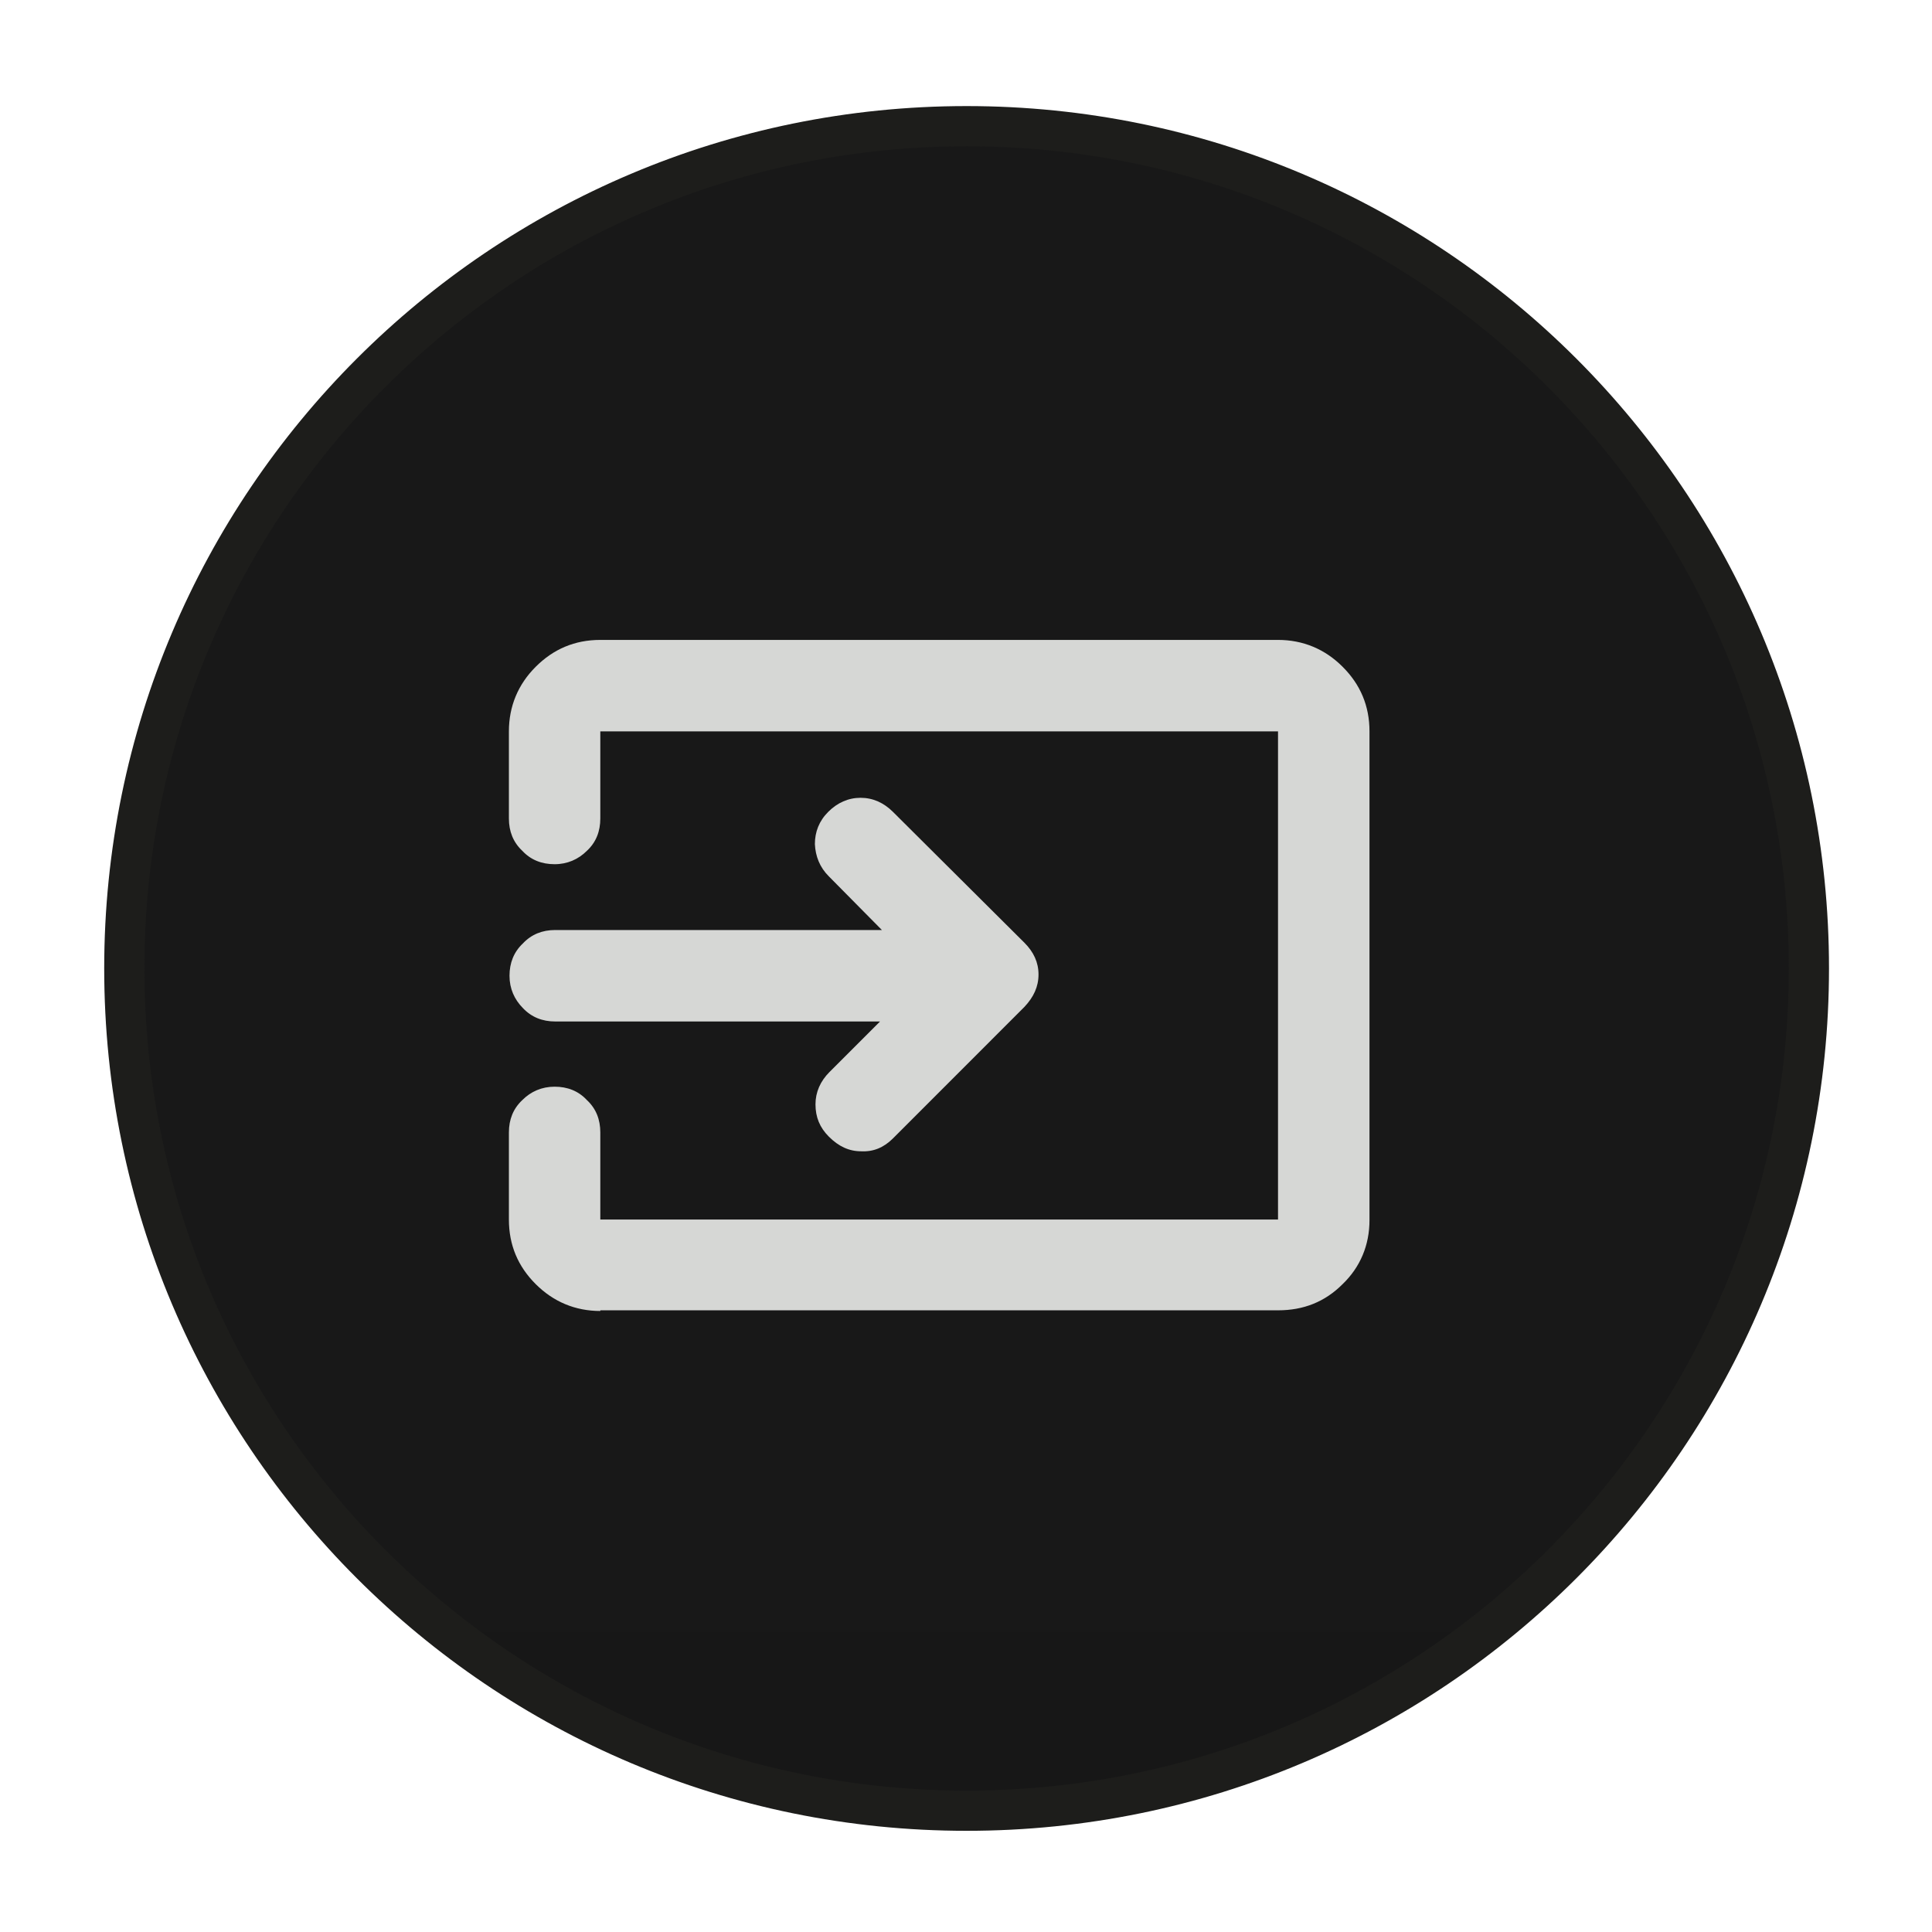 <svg width="32" height="32" xmlns="http://www.w3.org/2000/svg" xmlns:xlink="http://www.w3.org/1999/xlink" xml:space="preserve" overflow="hidden"><defs><linearGradient x1="857.01" y1="234.65" x2="857.01" y2="824.177" gradientUnits="userSpaceOnUse" spreadMethod="pad" id="fill0"><stop offset="0" stop-color="#1A1A1A"/><stop offset="1" stop-color="#0D0D0D"/></linearGradient></defs><g transform="translate(-841 -321)"><path d="M870.961 337.04C870.961 344.745 864.715 350.991 857.01 350.991 849.305 350.991 843.059 344.745 843.059 337.04 843.059 329.336 849.305 323.09 857.01 323.09 864.715 323.09 870.961 329.336 870.961 337.04Z" stroke="#1D1D1B" stroke-width="0.666" stroke-miterlimit="2" fill="url(#fill0)"/><path d="M850.943 342.714C850.529 342.714 850.166 342.562 849.873 342.269 849.58 341.977 849.429 341.623 849.429 341.199L849.429 339.756C849.429 339.544 849.5 339.362 849.651 339.221 849.792 339.079 849.974 338.999 850.186 338.999 850.398 338.999 850.58 339.069 850.721 339.221 850.873 339.362 850.943 339.544 850.943 339.756L850.943 341.199 862.168 341.199 862.168 333.114 850.943 333.114 850.943 334.557C850.943 334.769 850.873 334.951 850.721 335.092 850.58 335.233 850.398 335.314 850.186 335.314 849.974 335.314 849.792 335.244 849.651 335.092 849.5 334.951 849.429 334.769 849.429 334.557L849.429 333.114C849.429 332.7 849.58 332.336 849.873 332.044 850.166 331.751 850.519 331.599 850.943 331.599L862.168 331.599C862.582 331.599 862.946 331.751 863.238 332.044 863.531 332.336 863.683 332.69 863.683 333.114L863.683 341.209C863.683 341.623 863.531 341.987 863.238 342.269 862.946 342.562 862.592 342.703 862.168 342.703L850.943 342.703ZM855.607 337.919 850.196 337.919C849.984 337.919 849.803 337.848 849.661 337.697 849.52 337.555 849.439 337.374 849.439 337.162 849.439 336.95 849.51 336.768 849.661 336.626 849.803 336.475 849.984 336.404 850.196 336.404L855.607 336.404 854.729 335.516C854.577 335.365 854.507 335.183 854.497 334.981 854.497 334.779 854.567 334.597 854.719 334.446 854.87 334.295 855.052 334.214 855.254 334.214 855.456 334.214 855.637 334.295 855.789 334.446L857.969 336.616C858.12 336.768 858.201 336.939 858.201 337.141 858.201 337.343 858.12 337.515 857.969 337.676L855.789 339.857C855.637 340.008 855.466 340.079 855.264 340.069 855.062 340.069 854.89 339.988 854.729 339.827 854.577 339.675 854.507 339.503 854.507 339.291 854.507 339.09 854.587 338.908 854.739 338.756L855.607 337.888Z" fill="#D6D7D5"/></g></svg>